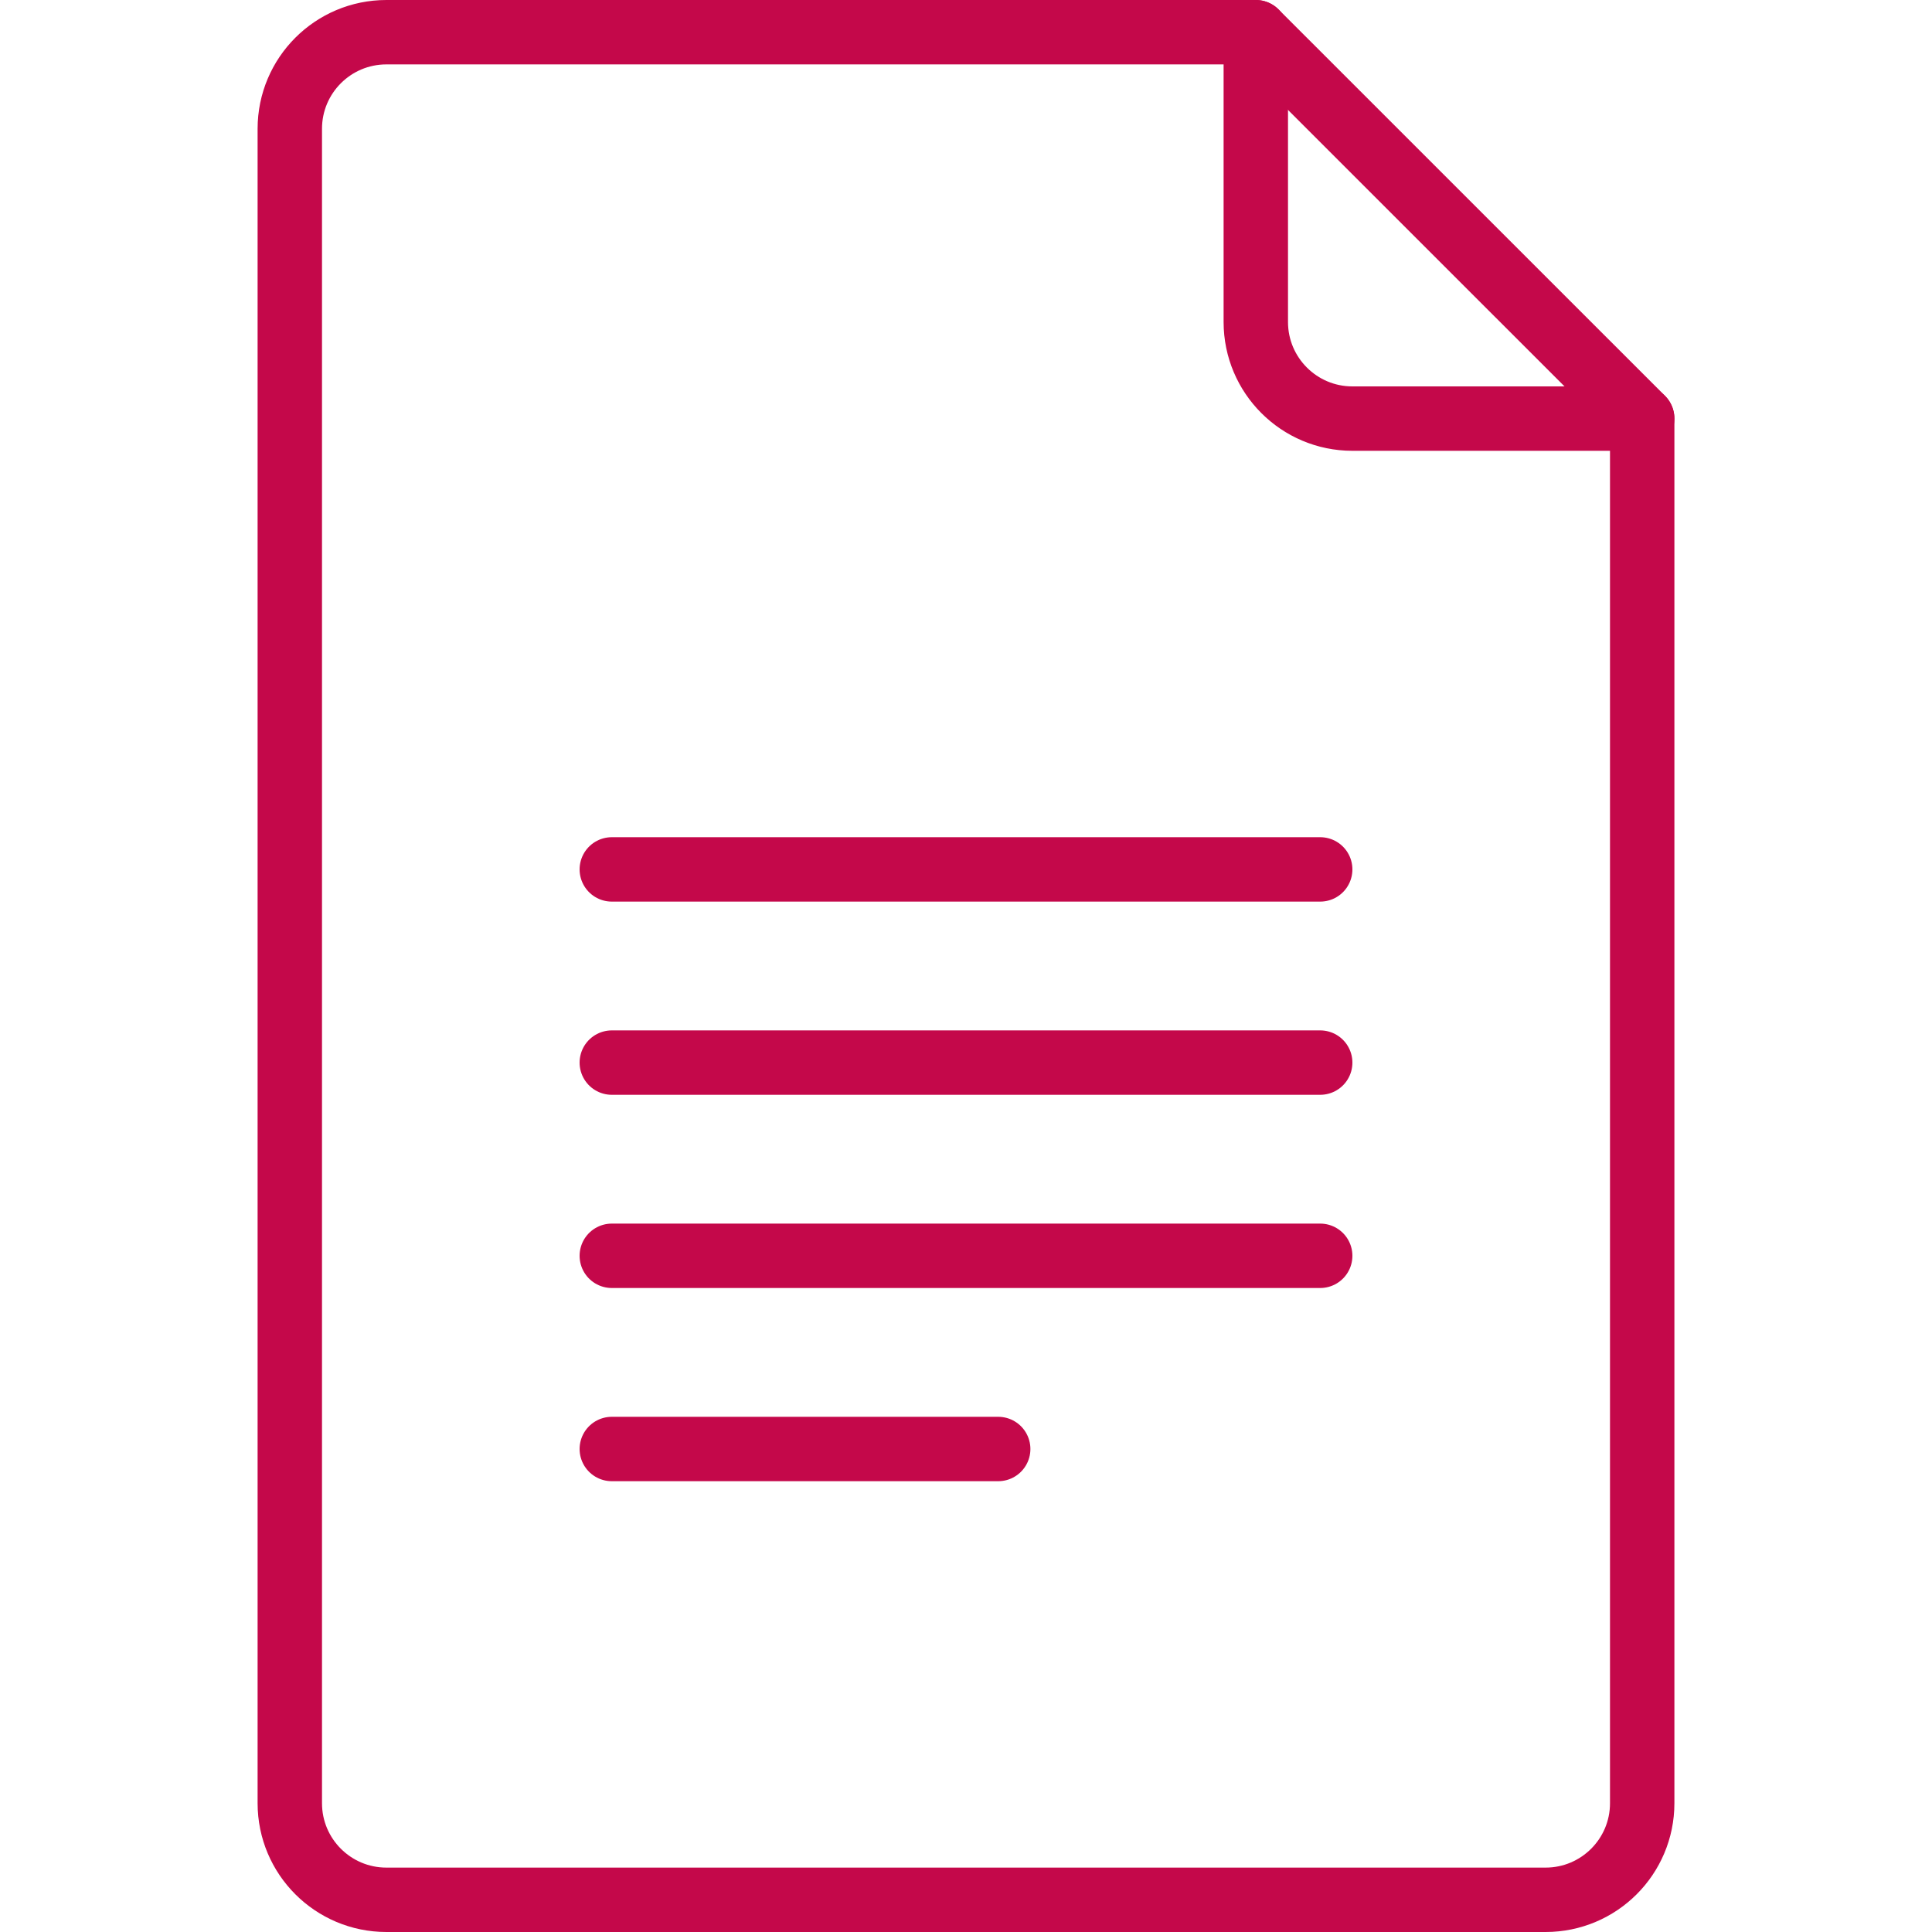 <?xml version="1.0" encoding="iso-8859-1"?>
<!-- Generator: Adobe Illustrator 21.0.0, SVG Export Plug-In . SVG Version: 6.00 Build 0)  -->
<svg version="1.1" id="Layer_1" xmlns="http://www.w3.org/2000/svg" xmlns:xlink="http://www.w3.org/1999/xlink" x="0px" y="0px"
	 viewBox="0 0 30 30" enable-background="new 0 0 30 30" xml:space="preserve">
<g>

		<line id="XMLID_1459_" fill="none" stroke="#C4084A" stroke-linecap="round" stroke-linejoin="round" stroke-miterlimit="10" x1="9.5" y1="13.5" x2="20.5" y2="13.5"/>

		<line id="XMLID_1460_" fill="none" stroke="#C4084A" stroke-linecap="round" stroke-linejoin="round" stroke-miterlimit="10" x1="9.5" y1="16.5" x2="20.5" y2="16.5"/>

		<line id="XMLID_1461_" fill="none" stroke="#C4084A" stroke-linecap="round" stroke-linejoin="round" stroke-miterlimit="10" x1="9.5" y1="19.5" x2="20.5" y2="19.5"/>

		<line id="XMLID_1462_" fill="none" stroke="#C4084A" stroke-linecap="round" stroke-linejoin="round" stroke-miterlimit="10" x1="9.5" y1="22.5" x2="15.5" y2="22.5"/>
	<path id="XMLID_123_" fill="none" stroke="#C4084A" stroke-linecap="round" stroke-linejoin="round" stroke-miterlimit="10" d="
		M19.5,0.5L19.5,5c0,0.828,0.672,1.5,1.5,1.5l4.5,0"/>
	<path fill="none" stroke="#C4084A" stroke-linecap="round" stroke-linejoin="round" stroke-miterlimit="10" d="M25.5,6.499
		v21.501C25.5,28.829,24.828,29.5,24,29.5H6c-0.828,0-1.5-0.671-1.5-1.5V2
		C4.5,1.171,5.172,0.5,6,0.5h13.5L25.5,6.499z"/>
</g>
<g>
</g>
<g>
</g>
<g>
</g>
<g>
</g>
<g>
</g>
<g>
</g>
<g>
</g>
<g>
</g>
<g>
</g>
<g>
</g>
<g>
</g>
<g>
</g>
<g>
</g>
<g>
</g>
<g>
</g>
</svg>
